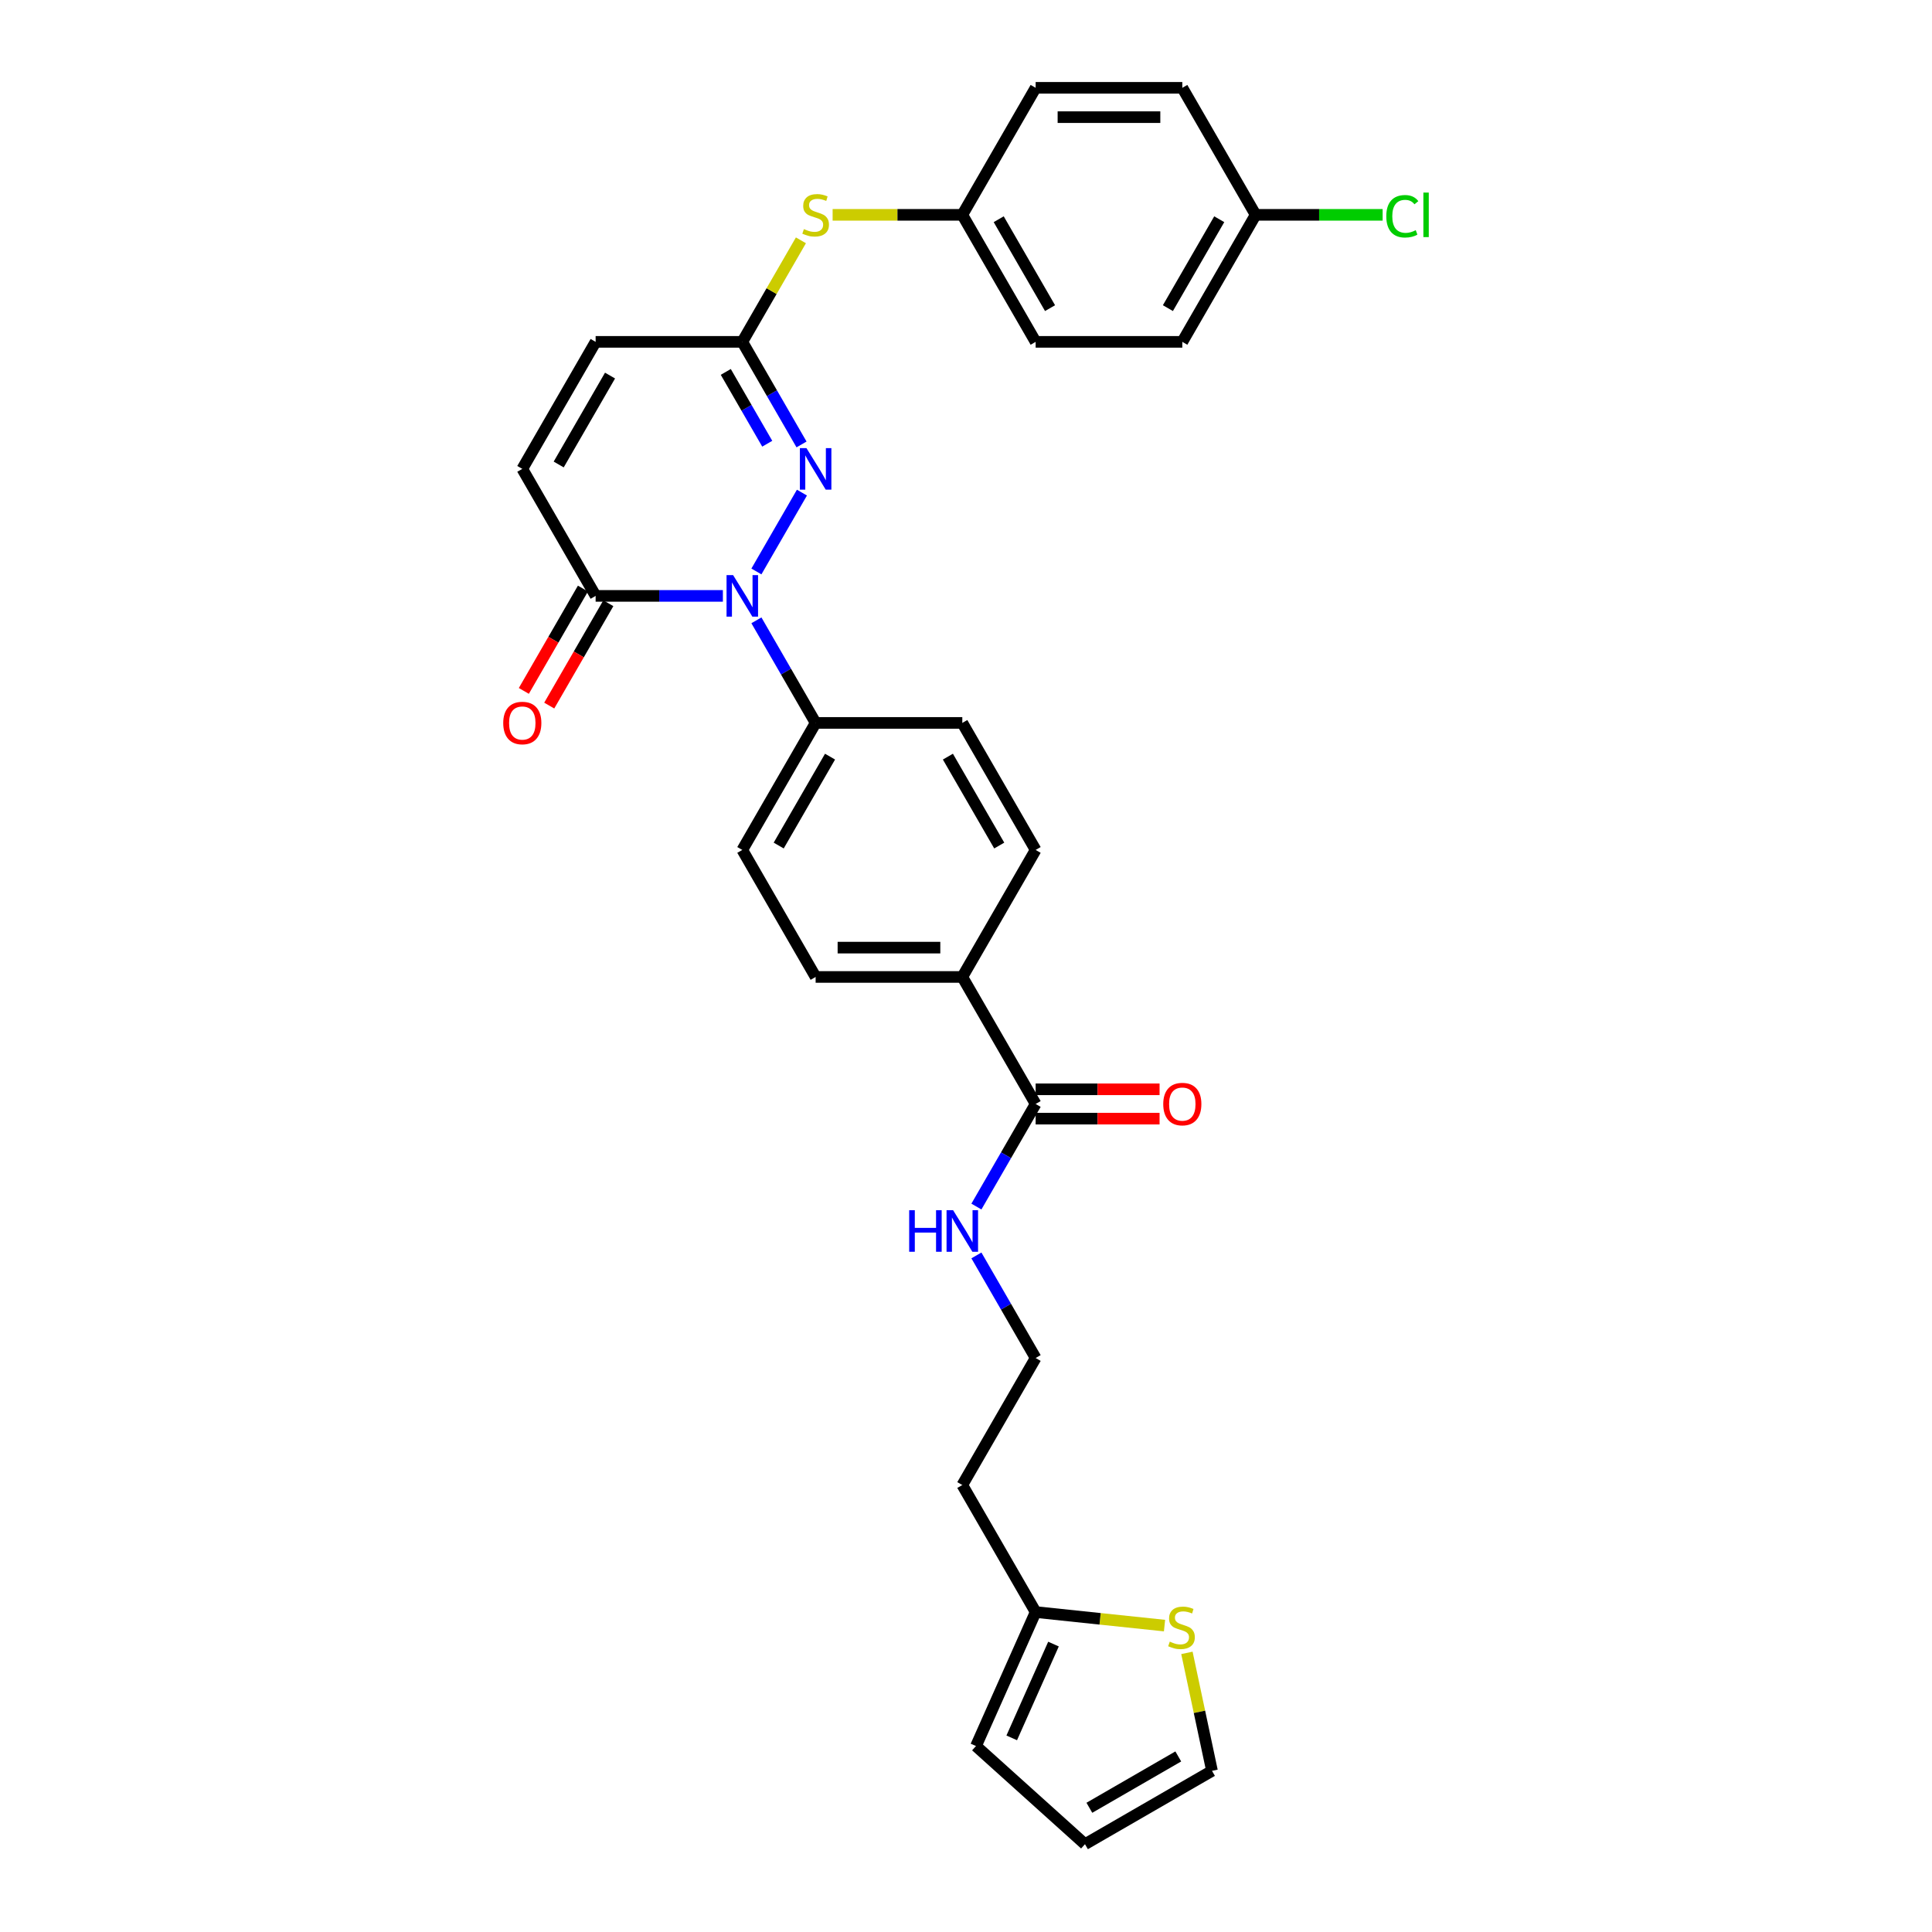 <?xml version='1.0' encoding='iso-8859-1'?>
<svg version='1.1' baseProfile='full'
              xmlns='http://www.w3.org/2000/svg'
                      xmlns:rdkit='http://www.rdkit.org/xml'
                      xmlns:xlink='http://www.w3.org/1999/xlink'
                  xml:space='preserve'
width='1000px' height='1000px' viewBox='0 0 1000 1000'>
<!-- END OF HEADER -->
<rect style='opacity:1.0;fill:#FFFFFF;stroke:none' width='1000' height='1000' x='0' y='0'> </rect>
<path class='bond-0' d='M 391.515,295.787 L 415.08,254.972' style='fill:none;fill-rule:evenodd;stroke:#0000FF;stroke-width:6px;stroke-linecap:butt;stroke-linejoin:miter;stroke-opacity:1' />
<path class='bond-1' d='M 374.162,308.435 L 341.23,308.435' style='fill:none;fill-rule:evenodd;stroke:#0000FF;stroke-width:6px;stroke-linecap:butt;stroke-linejoin:miter;stroke-opacity:1' />
<path class='bond-1' d='M 341.23,308.435 L 308.297,308.435' style='fill:none;fill-rule:evenodd;stroke:#000000;stroke-width:6px;stroke-linecap:butt;stroke-linejoin:miter;stroke-opacity:1' />
<path class='bond-6' d='M 391.515,321.082 L 406.843,347.631' style='fill:none;fill-rule:evenodd;stroke:#0000FF;stroke-width:6px;stroke-linecap:butt;stroke-linejoin:miter;stroke-opacity:1' />
<path class='bond-6' d='M 406.843,347.631 L 422.171,374.18' style='fill:none;fill-rule:evenodd;stroke:#000000;stroke-width:6px;stroke-linecap:butt;stroke-linejoin:miter;stroke-opacity:1' />
<path class='bond-2' d='M 414.869,230.042 L 399.541,203.493' style='fill:none;fill-rule:evenodd;stroke:#0000FF;stroke-width:6px;stroke-linecap:butt;stroke-linejoin:miter;stroke-opacity:1' />
<path class='bond-2' d='M 399.541,203.493 L 384.213,176.945' style='fill:none;fill-rule:evenodd;stroke:#000000;stroke-width:6px;stroke-linecap:butt;stroke-linejoin:miter;stroke-opacity:1' />
<path class='bond-2' d='M 397.122,229.669 L 386.392,211.085' style='fill:none;fill-rule:evenodd;stroke:#0000FF;stroke-width:6px;stroke-linecap:butt;stroke-linejoin:miter;stroke-opacity:1' />
<path class='bond-2' d='M 386.392,211.085 L 375.663,192.501' style='fill:none;fill-rule:evenodd;stroke:#000000;stroke-width:6px;stroke-linecap:butt;stroke-linejoin:miter;stroke-opacity:1' />
<path class='bond-3' d='M 308.297,308.435 L 270.339,242.69' style='fill:none;fill-rule:evenodd;stroke:#000000;stroke-width:6px;stroke-linecap:butt;stroke-linejoin:miter;stroke-opacity:1' />
<path class='bond-11' d='M 301.723,304.639 L 286.43,331.127' style='fill:none;fill-rule:evenodd;stroke:#000000;stroke-width:6px;stroke-linecap:butt;stroke-linejoin:miter;stroke-opacity:1' />
<path class='bond-11' d='M 286.43,331.127 L 271.137,357.615' style='fill:none;fill-rule:evenodd;stroke:#FF0000;stroke-width:6px;stroke-linecap:butt;stroke-linejoin:miter;stroke-opacity:1' />
<path class='bond-11' d='M 314.872,312.231 L 299.579,338.719' style='fill:none;fill-rule:evenodd;stroke:#000000;stroke-width:6px;stroke-linecap:butt;stroke-linejoin:miter;stroke-opacity:1' />
<path class='bond-11' d='M 299.579,338.719 L 284.286,365.207' style='fill:none;fill-rule:evenodd;stroke:#FF0000;stroke-width:6px;stroke-linecap:butt;stroke-linejoin:miter;stroke-opacity:1' />
<path class='bond-9' d='M 384.213,176.945 L 399.383,150.669' style='fill:none;fill-rule:evenodd;stroke:#000000;stroke-width:6px;stroke-linecap:butt;stroke-linejoin:miter;stroke-opacity:1' />
<path class='bond-9' d='M 399.383,150.669 L 414.553,124.394' style='fill:none;fill-rule:evenodd;stroke:#CCCC00;stroke-width:6px;stroke-linecap:butt;stroke-linejoin:miter;stroke-opacity:1' />
<path class='bond-31' d='M 384.213,176.945 L 308.297,176.945' style='fill:none;fill-rule:evenodd;stroke:#000000;stroke-width:6px;stroke-linecap:butt;stroke-linejoin:miter;stroke-opacity:1' />
<path class='bond-5' d='M 270.339,242.69 L 308.297,176.945' style='fill:none;fill-rule:evenodd;stroke:#000000;stroke-width:6px;stroke-linecap:butt;stroke-linejoin:miter;stroke-opacity:1' />
<path class='bond-5' d='M 289.182,240.42 L 315.753,194.398' style='fill:none;fill-rule:evenodd;stroke:#000000;stroke-width:6px;stroke-linecap:butt;stroke-linejoin:miter;stroke-opacity:1' />
<path class='bond-4' d='M 536.045,571.415 L 498.087,505.67' style='fill:none;fill-rule:evenodd;stroke:#000000;stroke-width:6px;stroke-linecap:butt;stroke-linejoin:miter;stroke-opacity:1' />
<path class='bond-14' d='M 536.045,579.007 L 568.119,579.007' style='fill:none;fill-rule:evenodd;stroke:#000000;stroke-width:6px;stroke-linecap:butt;stroke-linejoin:miter;stroke-opacity:1' />
<path class='bond-14' d='M 568.119,579.007 L 600.194,579.007' style='fill:none;fill-rule:evenodd;stroke:#FF0000;stroke-width:6px;stroke-linecap:butt;stroke-linejoin:miter;stroke-opacity:1' />
<path class='bond-14' d='M 536.045,563.823 L 568.119,563.823' style='fill:none;fill-rule:evenodd;stroke:#000000;stroke-width:6px;stroke-linecap:butt;stroke-linejoin:miter;stroke-opacity:1' />
<path class='bond-14' d='M 568.119,563.823 L 600.194,563.823' style='fill:none;fill-rule:evenodd;stroke:#FF0000;stroke-width:6px;stroke-linecap:butt;stroke-linejoin:miter;stroke-opacity:1' />
<path class='bond-18' d='M 536.045,571.415 L 520.717,597.964' style='fill:none;fill-rule:evenodd;stroke:#000000;stroke-width:6px;stroke-linecap:butt;stroke-linejoin:miter;stroke-opacity:1' />
<path class='bond-18' d='M 520.717,597.964 L 505.389,624.512' style='fill:none;fill-rule:evenodd;stroke:#0000FF;stroke-width:6px;stroke-linecap:butt;stroke-linejoin:miter;stroke-opacity:1' />
<path class='bond-16' d='M 422.171,374.18 L 384.213,439.925' style='fill:none;fill-rule:evenodd;stroke:#000000;stroke-width:6px;stroke-linecap:butt;stroke-linejoin:miter;stroke-opacity:1' />
<path class='bond-16' d='M 429.626,391.633 L 403.056,437.655' style='fill:none;fill-rule:evenodd;stroke:#000000;stroke-width:6px;stroke-linecap:butt;stroke-linejoin:miter;stroke-opacity:1' />
<path class='bond-17' d='M 422.171,374.18 L 498.087,374.18' style='fill:none;fill-rule:evenodd;stroke:#000000;stroke-width:6px;stroke-linecap:butt;stroke-linejoin:miter;stroke-opacity:1' />
<path class='bond-7' d='M 602.754,841.407 L 569.399,837.901' style='fill:none;fill-rule:evenodd;stroke:#CCCC00;stroke-width:6px;stroke-linecap:butt;stroke-linejoin:miter;stroke-opacity:1' />
<path class='bond-7' d='M 569.399,837.901 L 536.045,834.395' style='fill:none;fill-rule:evenodd;stroke:#000000;stroke-width:6px;stroke-linecap:butt;stroke-linejoin:miter;stroke-opacity:1' />
<path class='bond-12' d='M 614.349,855.525 L 620.839,886.056' style='fill:none;fill-rule:evenodd;stroke:#CCCC00;stroke-width:6px;stroke-linecap:butt;stroke-linejoin:miter;stroke-opacity:1' />
<path class='bond-12' d='M 620.839,886.056 L 627.329,916.588' style='fill:none;fill-rule:evenodd;stroke:#000000;stroke-width:6px;stroke-linecap:butt;stroke-linejoin:miter;stroke-opacity:1' />
<path class='bond-8' d='M 536.045,834.395 L 498.087,768.65' style='fill:none;fill-rule:evenodd;stroke:#000000;stroke-width:6px;stroke-linecap:butt;stroke-linejoin:miter;stroke-opacity:1' />
<path class='bond-13' d='M 536.045,834.395 L 505.167,903.748' style='fill:none;fill-rule:evenodd;stroke:#000000;stroke-width:6px;stroke-linecap:butt;stroke-linejoin:miter;stroke-opacity:1' />
<path class='bond-13' d='M 545.284,850.974 L 523.669,899.52' style='fill:none;fill-rule:evenodd;stroke:#000000;stroke-width:6px;stroke-linecap:butt;stroke-linejoin:miter;stroke-opacity:1' />
<path class='bond-21' d='M 430.962,111.2 L 464.525,111.2' style='fill:none;fill-rule:evenodd;stroke:#CCCC00;stroke-width:6px;stroke-linecap:butt;stroke-linejoin:miter;stroke-opacity:1' />
<path class='bond-21' d='M 464.525,111.2 L 498.087,111.2' style='fill:none;fill-rule:evenodd;stroke:#000000;stroke-width:6px;stroke-linecap:butt;stroke-linejoin:miter;stroke-opacity:1' />
<path class='bond-10' d='M 498.087,505.67 L 536.045,439.925' style='fill:none;fill-rule:evenodd;stroke:#000000;stroke-width:6px;stroke-linecap:butt;stroke-linejoin:miter;stroke-opacity:1' />
<path class='bond-30' d='M 498.087,505.67 L 422.171,505.67' style='fill:none;fill-rule:evenodd;stroke:#000000;stroke-width:6px;stroke-linecap:butt;stroke-linejoin:miter;stroke-opacity:1' />
<path class='bond-30' d='M 486.7,490.487 L 433.558,490.487' style='fill:none;fill-rule:evenodd;stroke:#000000;stroke-width:6px;stroke-linecap:butt;stroke-linejoin:miter;stroke-opacity:1' />
<path class='bond-33' d='M 627.329,916.588 L 561.584,954.545' style='fill:none;fill-rule:evenodd;stroke:#000000;stroke-width:6px;stroke-linecap:butt;stroke-linejoin:miter;stroke-opacity:1' />
<path class='bond-33' d='M 609.875,909.132 L 563.854,935.703' style='fill:none;fill-rule:evenodd;stroke:#000000;stroke-width:6px;stroke-linecap:butt;stroke-linejoin:miter;stroke-opacity:1' />
<path class='bond-15' d='M 505.167,903.748 L 561.584,954.545' style='fill:none;fill-rule:evenodd;stroke:#000000;stroke-width:6px;stroke-linecap:butt;stroke-linejoin:miter;stroke-opacity:1' />
<path class='bond-19' d='M 384.213,439.925 L 422.171,505.67' style='fill:none;fill-rule:evenodd;stroke:#000000;stroke-width:6px;stroke-linecap:butt;stroke-linejoin:miter;stroke-opacity:1' />
<path class='bond-20' d='M 498.087,374.18 L 536.045,439.925' style='fill:none;fill-rule:evenodd;stroke:#000000;stroke-width:6px;stroke-linecap:butt;stroke-linejoin:miter;stroke-opacity:1' />
<path class='bond-20' d='M 490.632,391.633 L 517.202,437.655' style='fill:none;fill-rule:evenodd;stroke:#000000;stroke-width:6px;stroke-linecap:butt;stroke-linejoin:miter;stroke-opacity:1' />
<path class='bond-24' d='M 505.389,649.808 L 520.717,676.356' style='fill:none;fill-rule:evenodd;stroke:#0000FF;stroke-width:6px;stroke-linecap:butt;stroke-linejoin:miter;stroke-opacity:1' />
<path class='bond-24' d='M 520.717,676.356 L 536.045,702.905' style='fill:none;fill-rule:evenodd;stroke:#000000;stroke-width:6px;stroke-linecap:butt;stroke-linejoin:miter;stroke-opacity:1' />
<path class='bond-26' d='M 498.087,111.2 L 536.045,45.455' style='fill:none;fill-rule:evenodd;stroke:#000000;stroke-width:6px;stroke-linecap:butt;stroke-linejoin:miter;stroke-opacity:1' />
<path class='bond-27' d='M 498.087,111.2 L 536.045,176.945' style='fill:none;fill-rule:evenodd;stroke:#000000;stroke-width:6px;stroke-linecap:butt;stroke-linejoin:miter;stroke-opacity:1' />
<path class='bond-27' d='M 516.93,113.47 L 543.5,159.491' style='fill:none;fill-rule:evenodd;stroke:#000000;stroke-width:6px;stroke-linecap:butt;stroke-linejoin:miter;stroke-opacity:1' />
<path class='bond-22' d='M 498.087,768.65 L 536.045,702.905' style='fill:none;fill-rule:evenodd;stroke:#000000;stroke-width:6px;stroke-linecap:butt;stroke-linejoin:miter;stroke-opacity:1' />
<path class='bond-23' d='M 649.919,111.2 L 611.961,176.945' style='fill:none;fill-rule:evenodd;stroke:#000000;stroke-width:6px;stroke-linecap:butt;stroke-linejoin:miter;stroke-opacity:1' />
<path class='bond-23' d='M 631.076,113.47 L 604.505,159.491' style='fill:none;fill-rule:evenodd;stroke:#000000;stroke-width:6px;stroke-linecap:butt;stroke-linejoin:miter;stroke-opacity:1' />
<path class='bond-25' d='M 649.919,111.2 L 682.783,111.2' style='fill:none;fill-rule:evenodd;stroke:#000000;stroke-width:6px;stroke-linecap:butt;stroke-linejoin:miter;stroke-opacity:1' />
<path class='bond-25' d='M 682.783,111.2 L 715.647,111.2' style='fill:none;fill-rule:evenodd;stroke:#00CC00;stroke-width:6px;stroke-linecap:butt;stroke-linejoin:miter;stroke-opacity:1' />
<path class='bond-32' d='M 649.919,111.2 L 611.961,45.455' style='fill:none;fill-rule:evenodd;stroke:#000000;stroke-width:6px;stroke-linecap:butt;stroke-linejoin:miter;stroke-opacity:1' />
<path class='bond-28' d='M 536.045,45.455 L 611.961,45.455' style='fill:none;fill-rule:evenodd;stroke:#000000;stroke-width:6px;stroke-linecap:butt;stroke-linejoin:miter;stroke-opacity:1' />
<path class='bond-28' d='M 547.432,60.638 L 600.573,60.638' style='fill:none;fill-rule:evenodd;stroke:#000000;stroke-width:6px;stroke-linecap:butt;stroke-linejoin:miter;stroke-opacity:1' />
<path class='bond-29' d='M 536.045,176.945 L 611.961,176.945' style='fill:none;fill-rule:evenodd;stroke:#000000;stroke-width:6px;stroke-linecap:butt;stroke-linejoin:miter;stroke-opacity:1' />
<path  class='atom-0' d='M 379.461 297.685
L 386.506 309.072
Q 387.204 310.196, 388.328 312.231
Q 389.451 314.265, 389.512 314.387
L 389.512 297.685
L 392.367 297.685
L 392.367 319.184
L 389.421 319.184
L 381.86 306.734
Q 380.979 305.277, 380.038 303.607
Q 379.127 301.936, 378.853 301.42
L 378.853 319.184
L 376.06 319.184
L 376.06 297.685
L 379.461 297.685
' fill='#0000FF'/>
<path  class='atom-1' d='M 417.419 231.94
L 424.464 243.327
Q 425.162 244.451, 426.286 246.486
Q 427.409 248.52, 427.47 248.642
L 427.47 231.94
L 430.324 231.94
L 430.324 253.439
L 427.379 253.439
L 419.818 240.989
Q 418.937 239.532, 417.996 237.861
Q 417.085 236.191, 416.811 235.675
L 416.811 253.439
L 414.018 253.439
L 414.018 231.94
L 417.419 231.94
' fill='#0000FF'/>
<path  class='atom-8' d='M 605.472 849.71
Q 605.714 849.801, 606.717 850.226
Q 607.719 850.651, 608.812 850.924
Q 609.935 851.167, 611.029 851.167
Q 613.063 851.167, 614.247 850.196
Q 615.432 849.193, 615.432 847.463
Q 615.432 846.278, 614.824 845.549
Q 614.247 844.821, 613.336 844.426
Q 612.425 844.031, 610.907 843.576
Q 608.994 842.999, 607.84 842.452
Q 606.717 841.905, 605.897 840.752
Q 605.107 839.598, 605.107 837.654
Q 605.107 834.952, 606.929 833.281
Q 608.781 831.611, 612.425 831.611
Q 614.915 831.611, 617.74 832.796
L 617.041 835.134
Q 614.46 834.071, 612.517 834.071
Q 610.421 834.071, 609.267 834.952
Q 608.113 835.802, 608.144 837.29
Q 608.144 838.444, 608.721 839.142
Q 609.328 839.841, 610.178 840.235
Q 611.059 840.63, 612.517 841.086
Q 614.46 841.693, 615.614 842.3
Q 616.768 842.908, 617.588 844.153
Q 618.438 845.367, 618.438 847.463
Q 618.438 850.438, 616.434 852.048
Q 614.46 853.627, 611.15 853.627
Q 609.237 853.627, 607.779 853.202
Q 606.352 852.807, 604.652 852.109
L 605.472 849.71
' fill='#CCCC00'/>
<path  class='atom-10' d='M 416.098 118.579
Q 416.341 118.67, 417.343 119.095
Q 418.345 119.52, 419.438 119.793
Q 420.562 120.036, 421.655 120.036
Q 423.689 120.036, 424.874 119.064
Q 426.058 118.062, 426.058 116.332
Q 426.058 115.147, 425.451 114.418
Q 424.874 113.69, 423.963 113.295
Q 423.052 112.9, 421.533 112.445
Q 419.62 111.868, 418.466 111.321
Q 417.343 110.774, 416.523 109.621
Q 415.733 108.467, 415.733 106.523
Q 415.733 103.821, 417.555 102.15
Q 419.408 100.48, 423.052 100.48
Q 425.542 100.48, 428.366 101.665
L 427.667 104.003
Q 425.086 102.94, 423.143 102.94
Q 421.048 102.94, 419.894 103.821
Q 418.74 104.671, 418.77 106.159
Q 418.77 107.313, 419.347 108.011
Q 419.954 108.71, 420.805 109.104
Q 421.685 109.499, 423.143 109.955
Q 425.086 110.562, 426.24 111.169
Q 427.394 111.777, 428.214 113.022
Q 429.064 114.236, 429.064 116.332
Q 429.064 119.307, 427.06 120.917
Q 425.086 122.496, 421.776 122.496
Q 419.863 122.496, 418.406 122.071
Q 416.978 121.676, 415.278 120.978
L 416.098 118.579
' fill='#CCCC00'/>
<path  class='atom-12' d='M 260.47 374.241
Q 260.47 369.078, 263.021 366.193
Q 265.572 363.309, 270.339 363.309
Q 275.107 363.309, 277.658 366.193
Q 280.208 369.078, 280.208 374.241
Q 280.208 379.464, 277.627 382.439
Q 275.046 385.385, 270.339 385.385
Q 265.602 385.385, 263.021 382.439
Q 260.47 379.494, 260.47 374.241
M 270.339 382.956
Q 273.619 382.956, 275.38 380.769
Q 277.172 378.553, 277.172 374.241
Q 277.172 370.02, 275.38 367.894
Q 273.619 365.738, 270.339 365.738
Q 267.06 365.738, 265.268 367.864
Q 263.507 369.989, 263.507 374.241
Q 263.507 378.583, 265.268 380.769
Q 267.06 382.956, 270.339 382.956
' fill='#FF0000'/>
<path  class='atom-15' d='M 602.092 571.476
Q 602.092 566.313, 604.642 563.429
Q 607.193 560.544, 611.961 560.544
Q 616.728 560.544, 619.279 563.429
Q 621.83 566.313, 621.83 571.476
Q 621.83 576.699, 619.249 579.675
Q 616.667 582.62, 611.961 582.62
Q 607.224 582.62, 604.642 579.675
Q 602.092 576.729, 602.092 571.476
M 611.961 580.191
Q 615.24 580.191, 617.002 578.005
Q 618.793 575.788, 618.793 571.476
Q 618.793 567.255, 617.002 565.129
Q 615.24 562.973, 611.961 562.973
Q 608.681 562.973, 606.89 565.099
Q 605.128 567.224, 605.128 571.476
Q 605.128 575.818, 606.89 578.005
Q 608.681 580.191, 611.961 580.191
' fill='#FF0000'/>
<path  class='atom-19' d='M 470.59 626.41
L 473.505 626.41
L 473.505 635.551
L 484.498 635.551
L 484.498 626.41
L 487.413 626.41
L 487.413 647.91
L 484.498 647.91
L 484.498 637.98
L 473.505 637.98
L 473.505 647.91
L 470.59 647.91
L 470.59 626.41
' fill='#0000FF'/>
<path  class='atom-19' d='M 493.335 626.41
L 500.38 637.798
Q 501.078 638.921, 502.202 640.956
Q 503.325 642.99, 503.386 643.112
L 503.386 626.41
L 506.24 626.41
L 506.24 647.91
L 503.295 647.91
L 495.734 635.46
Q 494.853 634.002, 493.912 632.332
Q 493.001 630.662, 492.727 630.145
L 492.727 647.91
L 489.934 647.91
L 489.934 626.41
L 493.335 626.41
' fill='#0000FF'/>
<path  class='atom-26' d='M 717.544 111.944
Q 717.544 106.599, 720.035 103.805
Q 722.555 100.981, 727.322 100.981
Q 731.756 100.981, 734.124 104.109
L 732.12 105.749
Q 730.389 103.471, 727.322 103.471
Q 724.073 103.471, 722.342 105.658
Q 720.642 107.814, 720.642 111.944
Q 720.642 116.195, 722.403 118.381
Q 724.195 120.568, 727.656 120.568
Q 730.025 120.568, 732.788 119.14
L 733.639 121.418
Q 732.515 122.147, 730.815 122.572
Q 729.114 122.997, 727.231 122.997
Q 722.555 122.997, 720.035 120.142
Q 717.544 117.288, 717.544 111.944
' fill='#00CC00'/>
<path  class='atom-26' d='M 736.736 99.676
L 739.53 99.676
L 739.53 122.724
L 736.736 122.724
L 736.736 99.676
' fill='#00CC00'/>
</svg>
